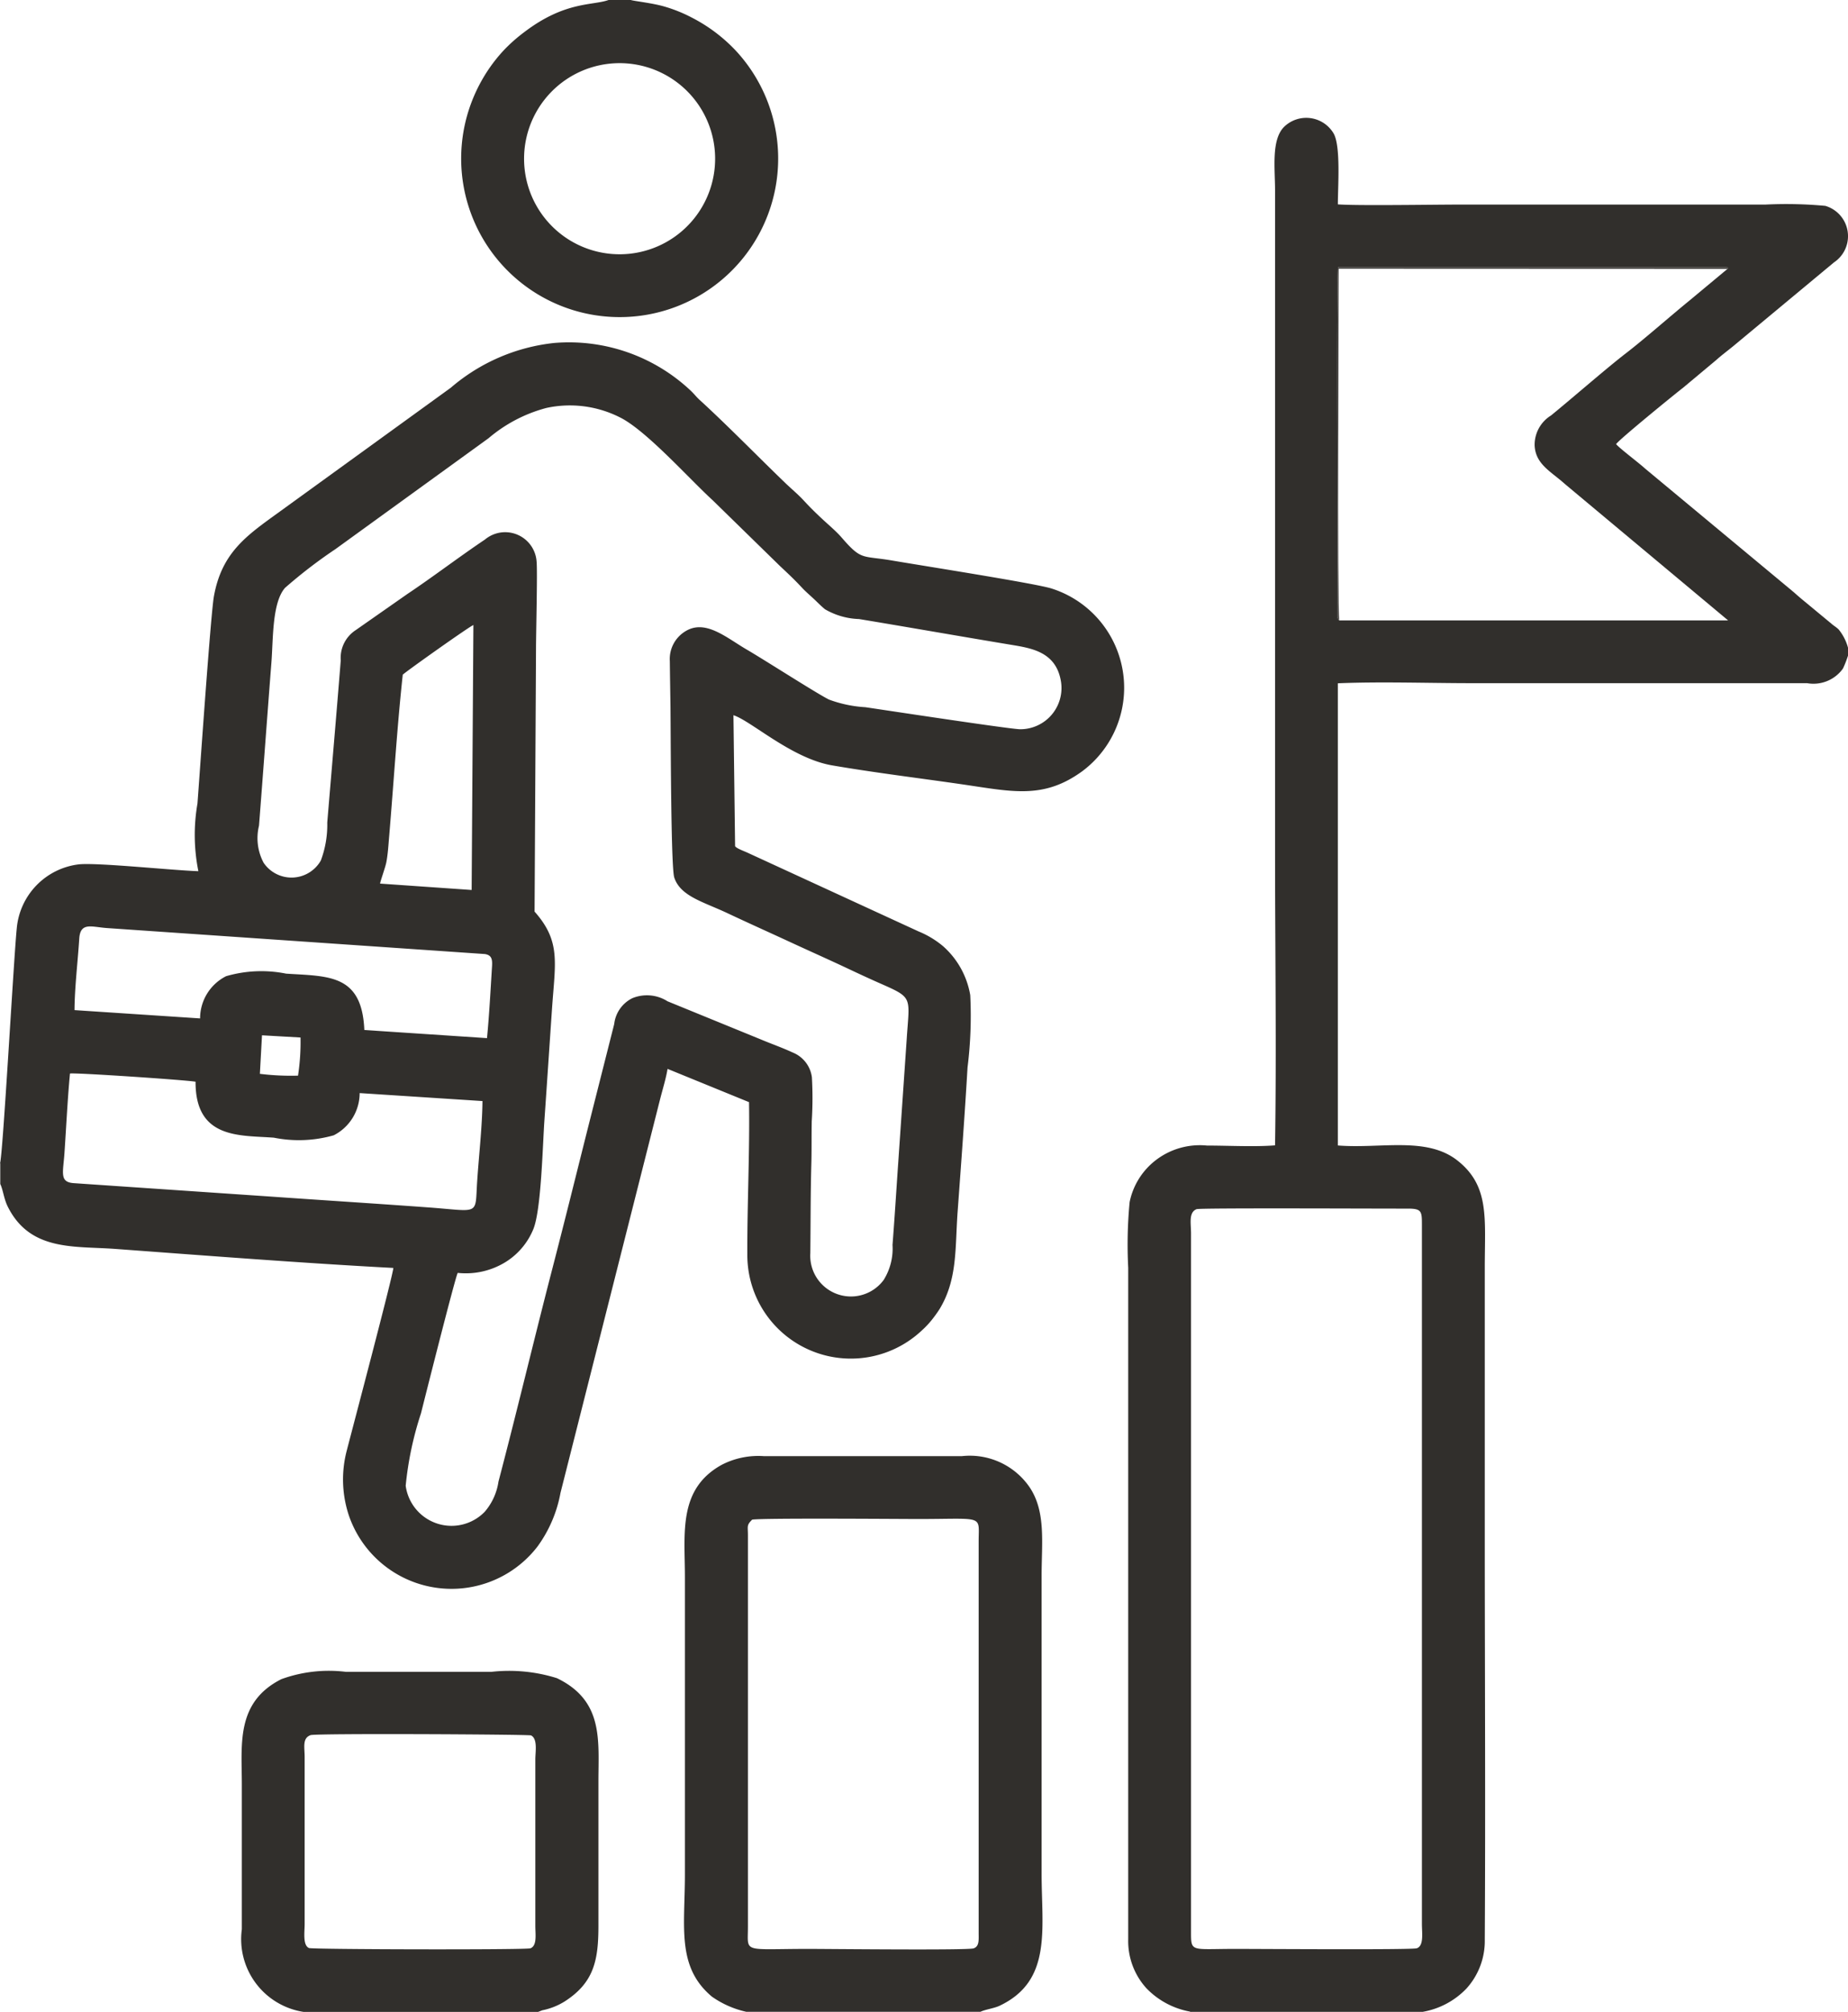 <svg xmlns="http://www.w3.org/2000/svg" width="96.902" height="105.465" viewBox="0 0 96.902 105.465"><g transform="translate(-7.98)"><g transform="translate(7.98)"><path d="M3.647,102.747c.228-.056,6.077.337,6.587.429-.011,3.029,2.346,2.8,4.107,2.934a6.669,6.669,0,0,0,3.138-.125,2.486,2.486,0,0,0,1.36-2.213l6.44.418c-.011,1.318-.187,2.834-.276,4.18-.125,1.87.2,1.591-2.658,1.388-2.748-.2-5.492-.373-8.24-.566l-10.274-.7c-.738-.059-.543-.546-.471-1.574.095-1.385.159-2.792.29-4.174Zm12.091-1.889a11.631,11.631,0,0,1-.131,2,13.266,13.266,0,0,1-2-.095l.111-2.02Zm9.772.033-6.426-.426c-.123-2.94-1.875-2.809-4.1-2.954a6.6,6.6,0,0,0-3.149.134,2.48,2.48,0,0,0-1.363,2.213l-6.585-.435c.006-1.173.173-2.552.248-3.742.056-.892.646-.616,1.449-.56l19.826,1.363c.334.059.393.245.371.627-.078,1.248-.145,2.539-.265,3.784ZM21.094,81.845c.125-.139,3.5-2.533,3.709-2.608l-.092,13.888-4.8-.334c0-.095.279-.858.329-1.129.084-.446.109-.92.148-1.368.231-2.736.421-5.8.711-8.452Zm2.9,31.354a3.969,3.969,0,0,0,2.53-.591,3.665,3.665,0,0,0,1.424-1.708c.412-1.02.485-4.35.58-5.718.137-1.956.265-3.907.4-5.868.167-2.41.463-3.5-.917-5.055l.075-13.732c0-.858.081-4.077.031-4.617a1.652,1.652,0,0,0-2.706-1.156c-1.365.917-2.748,1.973-4.066,2.853l-2.717,1.9a1.733,1.733,0,0,0-.78,1.583c-.228,2.84-.471,5.668-.708,8.5a5.325,5.325,0,0,1-.337,1.992,1.768,1.768,0,0,1-3,.117,2.744,2.744,0,0,1-.242-1.942c.223-2.853.429-5.707.652-8.569.095-1.223.033-3.127.713-3.9a25.715,25.715,0,0,1,2.642-2.029l8.028-5.813a7.73,7.73,0,0,1,3.032-1.588,5.814,5.814,0,0,1,3.851.49c1.374.674,3.636,3.221,4.876,4.353l3.528,3.447c.426.4.738.688,1.162,1.145.176.189.4.379.594.56s.379.376.6.557a3.771,3.771,0,0,0,1.786.513c2.656.44,5.3.906,7.95,1.346,1.087.181,2.4.368,2.642,1.956A2.16,2.16,0,0,1,53.476,84.7c-.51,0-7.429-1.056-8.128-1.156a6.552,6.552,0,0,1-1.9-.4c-.655-.326-3.375-2.076-4.305-2.617-1.084-.63-2.187-1.627-3.249-.947a1.7,1.7,0,0,0-.791,1.549c.008.769.022,1.538.033,2.307.017,1.193.017,8.5.2,9.037.32.978,1.513,1.271,2.756,1.853,1.081.51,2.132.981,3.2,1.474,1.045.485,2.087.947,3.16,1.452.518.245,1.042.488,1.58.727,1.861.822,1.638.686,1.491,2.982l-.443,6.454c-.1,1.438-.187,2.873-.3,4.316a3.1,3.1,0,0,1-.465,1.839,2.134,2.134,0,0,1-3.845-1.4c.017-1.552.011-3.121.053-4.667.022-.752.006-1.5.022-2.252a19.347,19.347,0,0,0,.008-2.307,1.625,1.625,0,0,0-1.009-1.3c-.56-.259-1.092-.443-1.638-.672L34.982,98.96a2.013,2.013,0,0,0-1.845-.162,1.726,1.726,0,0,0-.95,1.354l-1.4,5.529c-.621,2.474-1.232,4.938-1.873,7.407-.945,3.65-1.836,7.4-2.795,11.046a3.116,3.116,0,0,1-.722,1.586,2.425,2.425,0,0,1-4.144-1.365,17.573,17.573,0,0,1,.8-3.79c.114-.454,1.789-7.114,1.928-7.368Zm-24-5.751v1.09c.15.312.187.78.4,1.2,1.17,2.324,3.461,2.048,5.59,2.2,4.765.351,9.9.75,14.621,1-.017.393-2.226,8.727-2.435,9.547a5.968,5.968,0,0,0,.1,3.419,5.69,5.69,0,0,0,9.9,1.63,6.871,6.871,0,0,0,1.2-2.806l5.214-20.6c.125-.5.318-1.115.4-1.625l4.272,1.744c.042,2.644-.1,5.311-.089,7.964a5.429,5.429,0,0,0,9.154,4,4.652,4.652,0,0,0,.507-.535,6.87,6.87,0,0,0,.415-.574c.953-1.566.814-3.21.95-5.094.184-2.513.373-5.063.521-7.579a21.842,21.842,0,0,0,.142-3.79,4.4,4.4,0,0,0-1.435-2.575,4.847,4.847,0,0,0-1.271-.764l-8.956-4.121c-.17-.081-.621-.24-.669-.354l-.086-6.86c.911.284,3.048,2.263,5.169,2.628,2.243.385,4.559.666,6.827.995,2.639.385,4.261.794,6.3-.691a5.458,5.458,0,0,0-1.633-9.58c-.9-.273-6.735-1.187-8.332-1.46-1.616-.276-1.6.017-2.672-1.223-.276-.318-.669-.644-.984-.939-.359-.334-.633-.6-.989-.986-.3-.326-.66-.621-.986-.936-1.4-1.349-3.021-3.009-4.433-4.3-.2-.178-.293-.312-.485-.5a9.308,9.308,0,0,0-7.178-2.522,9.929,9.929,0,0,0-5.428,2.349L14.59,73.335c-1.678,1.212-2.982,2.1-3.394,4.4-.167.933-.738,9.21-.861,10.856a9.607,9.607,0,0,0,.047,3.55c-1.365-.045-5.347-.465-6.284-.357A3.711,3.711,0,0,0,.858,95.145C.7,96.686.13,107.083-.02,107.456Z" transform="translate(0.02 -46.473)" fill="#312f2c" fill-rule="evenodd"/><path d="M215.809,79.374c.181-.07,9.354-.025,11.077-.028.722,0,.73.15.73.855v36.638c0,.479.111,1.148-.267,1.279-.254.089-8.128.033-9.524.033-2.313,0-2.316.189-2.316-.875V80.639c0-.527-.137-1.1.3-1.268Zm7.471-30.858c-.137-.128-.089-.265-.089-.557.011-2.41-.07-17.469.028-17.954h20.364c.123.039.089-.02.064.075l-2,1.664c-1.006.819-2.343,2-3.3,2.739-1.051.808-2.845,2.377-3.963,3.288a1.806,1.806,0,0,0-.858,1.563c.042,1,.869,1.377,1.594,2.034l8.552,7.145-20.395,0Zm-7.822,72.935h12.2a4.157,4.157,0,0,0,2.293-1.221,3.711,3.711,0,0,0,.961-2.572c.042-7.011,0-14.128,0-21.147V82.45c0-2.6.262-4.283-1.427-5.62-1.616-1.282-4.027-.613-6.278-.794V51.809c2.277-.095,4.745-.006,7.03-.006h17.578a1.9,1.9,0,0,0,1.878-.766,5.369,5.369,0,0,0,.265-.677v-.418a2.6,2.6,0,0,0-.488-.953c-.125-.125-.251-.187-.4-.32L247.9,47.7c-.281-.231-.5-.41-.772-.655l-7.8-6.484c-.376-.34-1.3-1.028-1.53-1.287.1-.2,3.182-2.709,3.5-2.948l1.764-1.474c.259-.234.591-.482.878-.716l5.281-4.389a1.654,1.654,0,0,0-.454-2.965,22.242,22.242,0,0,0-3.146-.067H229.581c-1.351,0-5.342.067-6.373-.011,0-.92.156-3.012-.212-3.7a1.667,1.667,0,0,0-2.591-.379c-.7.672-.49,2.187-.49,3.352V60.637c0,5.113.078,10.288,0,15.393-1.073.086-2.463.011-3.57.011a3.788,3.788,0,0,0-2.706.783A3.7,3.7,0,0,0,212.29,79a23.4,23.4,0,0,0-.075,3.447V117.65a3.674,3.674,0,0,0,.956,2.566,4.215,4.215,0,0,0,2.288,1.223Z" transform="translate(-153.056 -15.991)" fill="#312f2c" fill-rule="evenodd"/><path d="M132.267,277.264c.5-.092,7.972-.033,8.683-.033,3.525,0,3.193-.24,3.193,1.173v20.542c0,.348.039.683-.262.791s-7.644.028-8.644.028c-3.522,0-3.193.248-3.193-1.148V278.075C132.044,277.6,131.966,277.56,132.267,277.264Zm-.315,25.8h12.283c.259-.128.711-.178,1.009-.32,2.761-1.31,2.2-4.015,2.2-6.93v-15.6c0-1.714.231-3.333-.607-4.615a3.8,3.8,0,0,0-3.572-1.664H132.877a4.191,4.191,0,0,0-2.2.451c-2.31,1.273-1.937,3.589-1.937,5.882v15.6c0,2.753-.446,4.837,1.416,6.4a5,5,0,0,0,1.8.794Z" transform="translate(-92.826 -197.605)" fill="#312f2c" fill-rule="evenodd"/><path d="M49.055,317.774c.276-.1,11.456-.039,11.561.014.359.181.226.864.226,1.254v8.733c0,.443.1,1.028-.254,1.173-.215.086-11.439.061-11.614-.014-.337-.148-.228-.839-.228-1.268v-8.733C48.746,318.407,48.612,317.939,49.055,317.774ZM48.7,332.281H60.99l.217-.084a3.5,3.5,0,0,0,1.176-.465c1.53-.986,1.767-2.148,1.767-3.954V320.2c0-2.154.281-4.227-2.176-5.412a8.372,8.372,0,0,0-3.433-.332H50.905a7.3,7.3,0,0,0-3.383.385c-2.394,1.212-2.07,3.416-2.07,5.526v7.579a3.859,3.859,0,0,0,3.255,4.339Z" transform="translate(-32.771 -226.819)" fill="#312f2c" fill-rule="evenodd"/><path d="M94.511,3.341A5.009,5.009,0,1,1,90.086,8.9a5.01,5.01,0,0,1,4.425-5.559ZM95.651,0h-1.17c-.83.3-2.274.053-4.411,1.678a8.5,8.5,0,0,0-1.078.953A8.256,8.256,0,0,0,88.1,3.773,8.457,8.457,0,0,0,87.4,5.1a8.311,8.311,0,1,0,13.763-2.435A8.462,8.462,0,0,0,98.844.92,7.729,7.729,0,0,0,97.39.337C96.763.156,95.79.053,95.651,0Z" transform="translate(-62.572)" fill="#312f2c" fill-rule="evenodd"/><path d="M251.712,68.811c-.106-.543-.033-17.94-.033-18.444l20.4.008c.022-.095.059-.036-.064-.075H251.654c-.1.485-.017,15.543-.028,17.954,0,.293-.047.432.089.557Z" transform="translate(-181.488 -36.284)" fill="#312f2c" fill-rule="evenodd"/></g></g></svg>